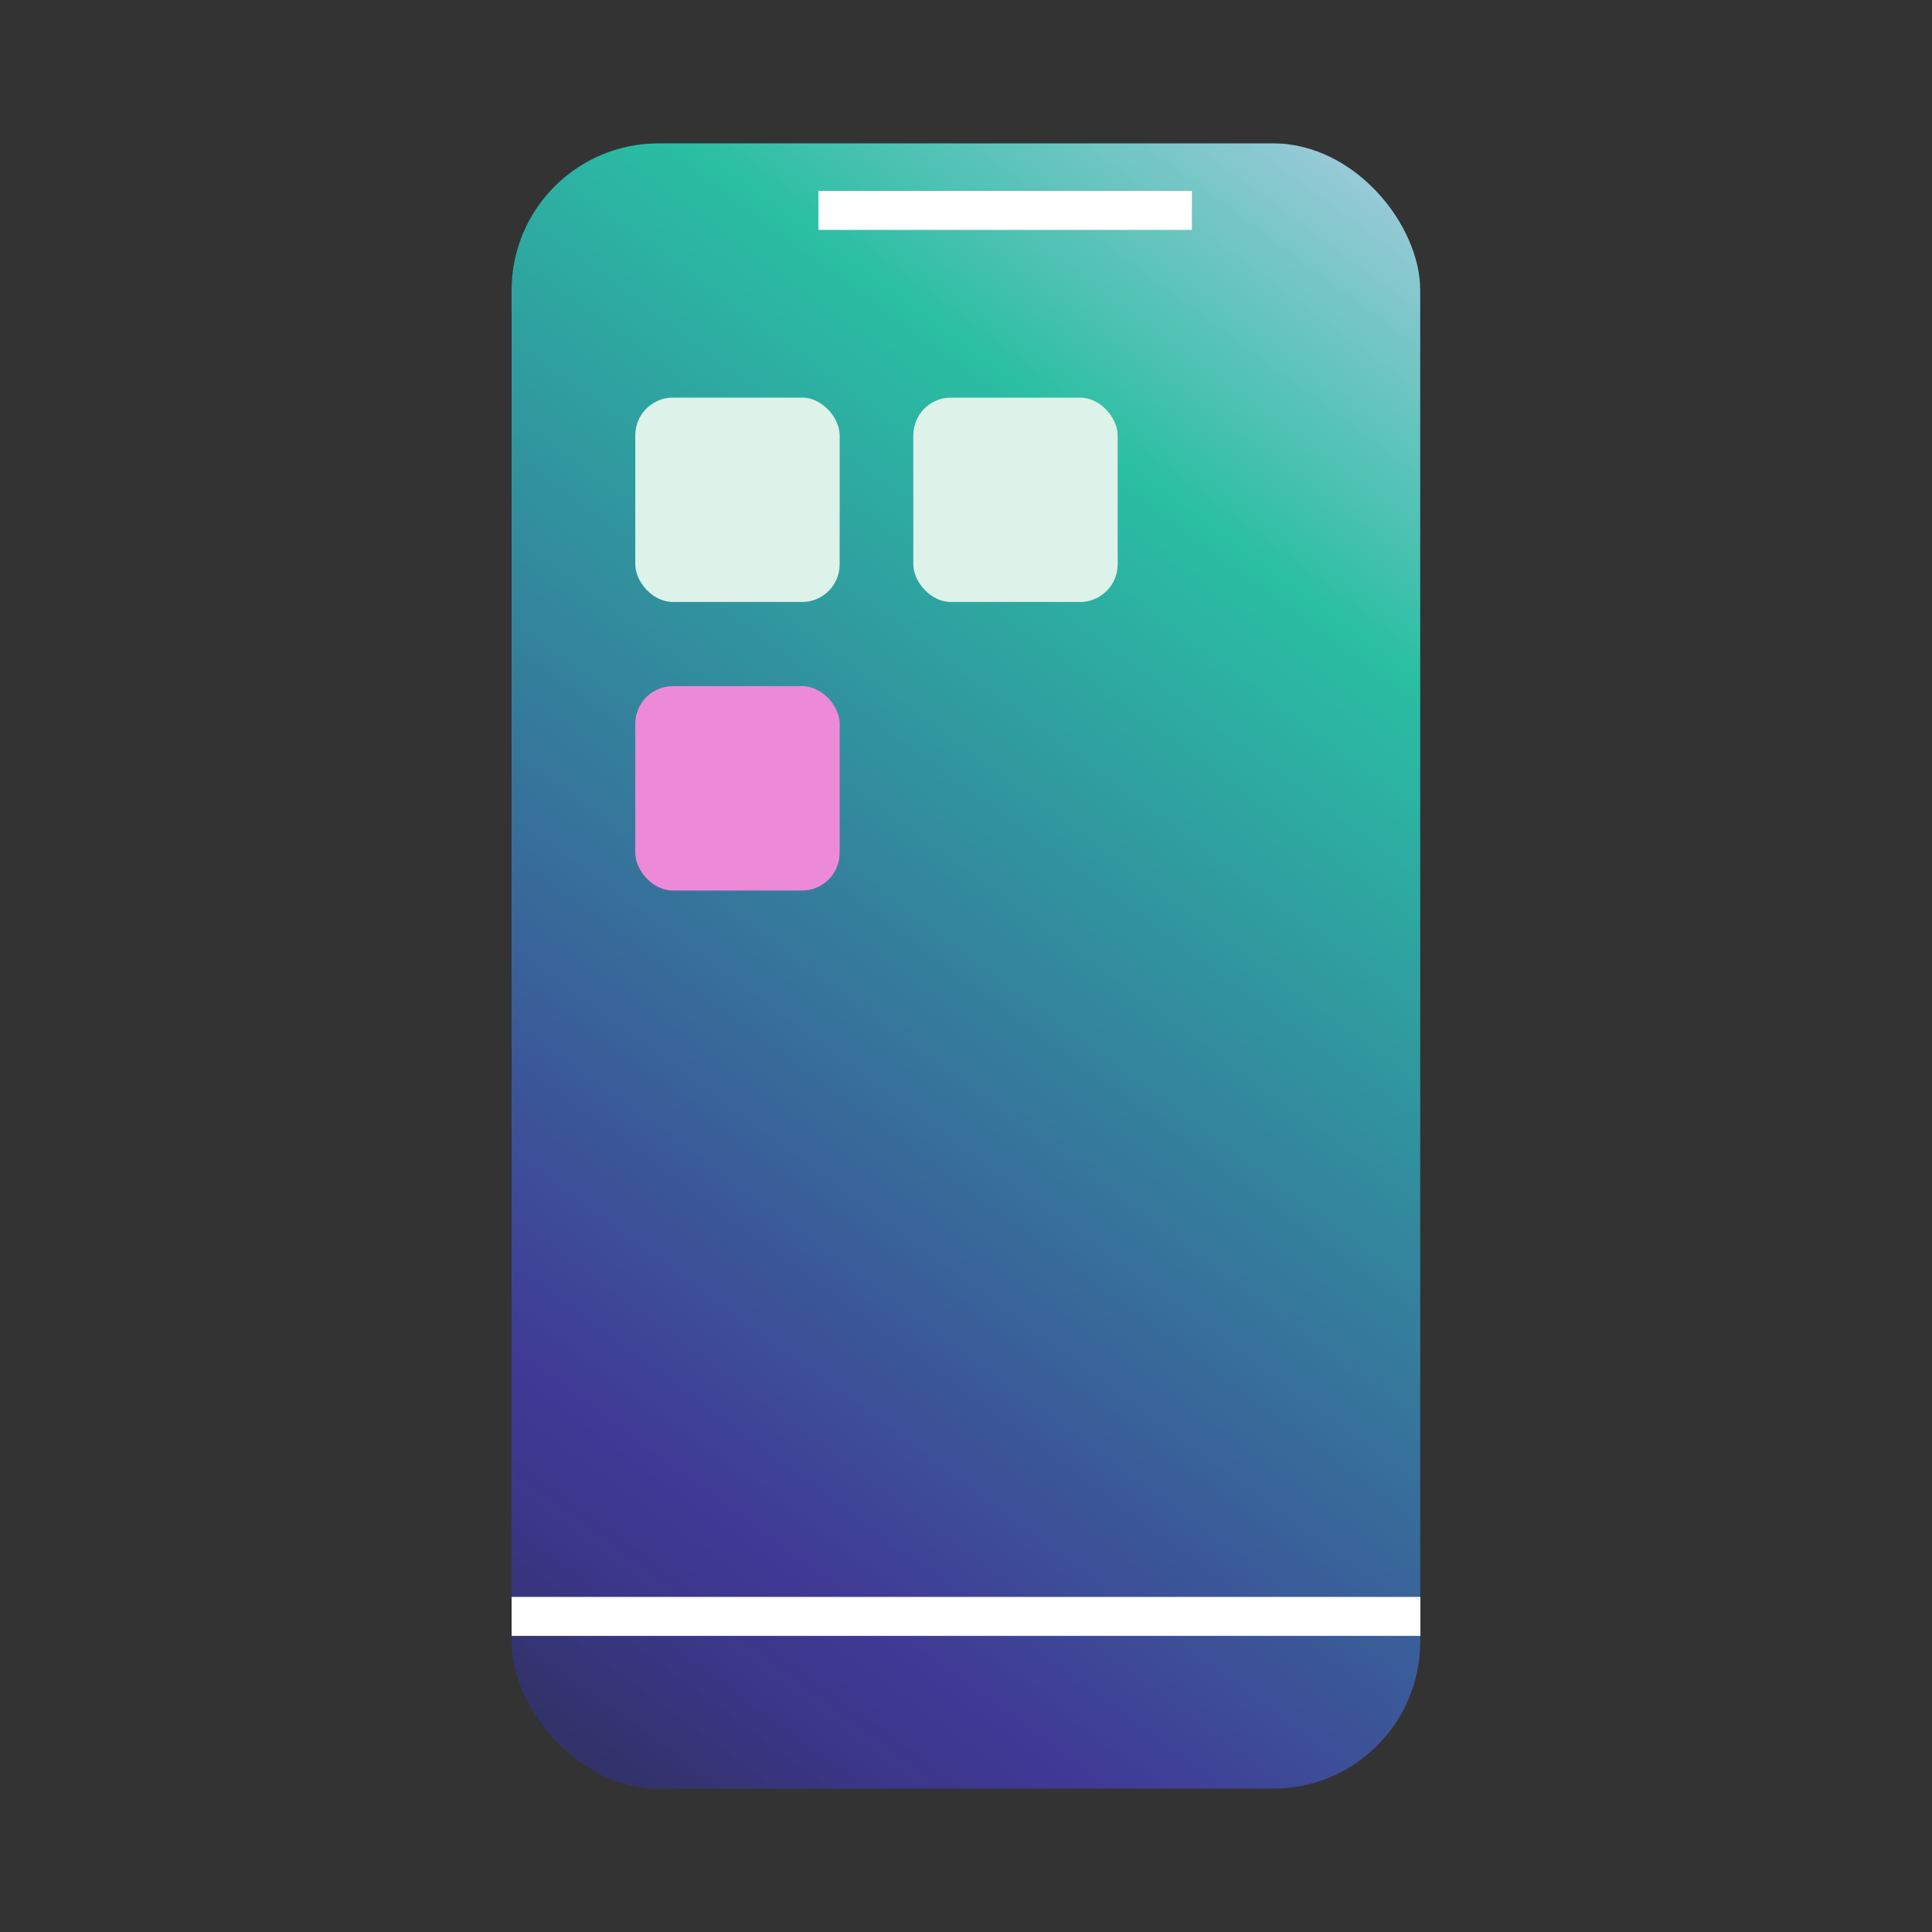 <svg viewBox="0 0 99.17 99.17" xmlns:xlink="http://www.w3.org/1999/xlink" xmlns="http://www.w3.org/2000/svg" id="Layer_2">
  <rect x="0" y="0" width="99.17" height="99.17" fill="#333333" stroke="none"/>
  <defs>
    <style>
      .cls-1, .cls-2 {
        fill: none;
      }

      .cls-3 {
        fill: url(#linear-gradient);
      }

      .cls-4 {
        fill: #ed8ad7;
      }

      .cls-5 {
        fill: #ddf2e8;
      }

      .cls-2 {
        stroke: #fff;
        stroke-miterlimit: 10;
        stroke-width: 2px;
      }
    </style>
    <linearGradient gradientUnits="userSpaceOnUse" y2="155.36" x2="-28.26" y1="-17.81" x1="99.18" id="linear-gradient">
      <stop stop-color="#dfd1f9" offset=".04"></stop>
      <stop stop-color="#dad0f6" offset=".07"></stop>
      <stop stop-color="#cdcff0" offset=".1"></stop>
      <stop stop-color="#b8cde6" offset=".14"></stop>
      <stop stop-color="#99cad8" offset=".18"></stop>
      <stop stop-color="#73c6c5" offset=".21"></stop>
      <stop stop-color="#44c1af" offset=".25"></stop>
      <stop stop-color="#2abfa3" offset=".27"></stop>
      <stop stop-color="#31919e" offset=".36"></stop>
      <stop stop-color="#403996" offset=".53"></stop>
      <stop stop-opacity=".93" stop-color="#3b378e" offset=".56"></stop>
      <stop stop-opacity=".73" stop-color="#303178" offset=".6"></stop>
      <stop stop-opacity=".41" stop-color="#1f2956" offset=".66"></stop>
      <stop stop-opacity="0" stop-color="#081e2a" offset=".73"></stop>
    </linearGradient>
  </defs>
  <g id="Layer_2-2">
    <g>
      <rect ry="7.54" rx="7.54" height="84.45" width="46.64" y="7.36" x="26.26" class="cls-3"></rect>
      <line y2="82.97" x2="72.91" y1="82.97" x1="26.26" class="cls-2"></line>
      <line y2="10.8" x2="61.18" y1="10.8" x1="42.01" class="cls-2"></line>
      <rect ry="1.93" rx="1.93" height="10.49" width="10.49" y="20.41" x="32.61" class="cls-5"></rect>
      <rect ry="1.93" rx="1.93" height="10.49" width="10.49" y="35.22" x="32.61" class="cls-4"></rect>
      <rect ry="1.93" rx="1.93" height="10.49" width="10.49" y="20.41" x="46.88" class="cls-5"></rect>
    </g>
    <rect height="99.17" width="99.17" class="cls-1"></rect>
  </g>
</svg>